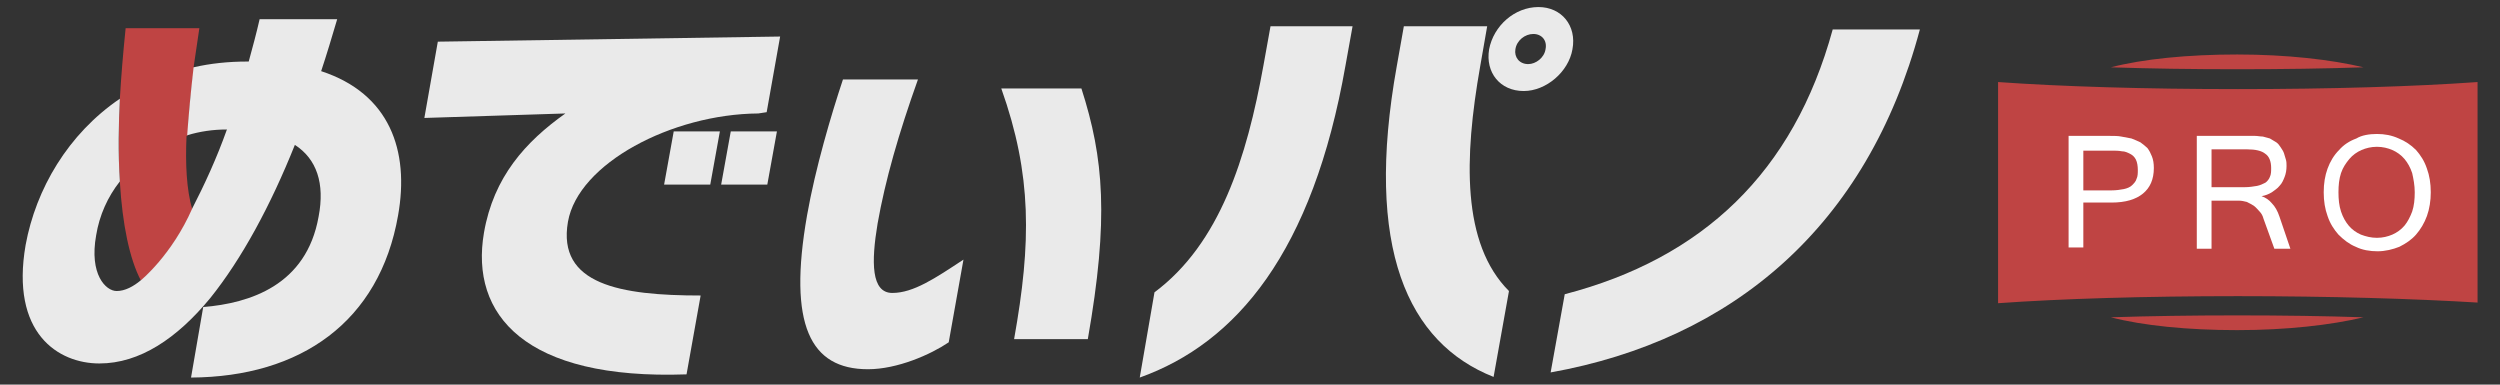 <?xml version="1.0" encoding="utf-8"?>
<!-- Generator: Adobe Illustrator 26.3.1, SVG Export Plug-In . SVG Version: 6.00 Build 0)  -->
<svg version="1.1" id="レイヤー_1" xmlns="http://www.w3.org/2000/svg" xmlns:xlink="http://www.w3.org/1999/xlink" x="0px"
	 y="0px" viewBox="0 0 390 60" style="enable-background:new 0 0 390 60;" xml:space="preserve">
<rect x="0" y="0" width="390" height="60" fill="#333333" stroke="none"/>
<style type="text/css">
	.st0{fill:#BF4443;}
	.st1{fill:#EAEAEA;}
	.st2{fill:#FFFFFF;}
</style>
<g>
	<g>
		<path class="st0" d="M18.7,28.4C18.7,28.3,18.7,28.3,18.7,28.4c0.4,6.6,1.5,12,3.3,15.4c0,0,4.8-3.9,8.1-11.3
			c0,0.1-0.1,0.1-0.1,0.2c-0.9-3.1-1.1-7.1-0.9-11.5c0.1,0,0.1,0,0.2-0.1c0.1-2.8,0.4-6.3,1-10.6c0,0-0.1,0-0.1,0
			c0.3-2,0.6-4.1,0.9-6.1H19.6c-0.4,3.9-0.7,7.5-0.9,11c0,0,0,0,0,0C18.5,19.4,18.4,23.9,18.7,28.4z"/>
		<path class="st1" d="M118.3,17.7c-13.5,0.1-28.1,7.8-29.7,16.9c-1.7,9.8,8.2,11.5,20.7,11.5l-2.2,12.3
			c-25.2,0.9-33.8-9.3-31.6-22.1c1.5-8.7,6.5-14.2,12.7-18.6l-22,0.7l2.1-11.9l53.4-0.8l-2.1,11.8L118.3,17.7z M103.6,28.8l1.5-8.3
			h7.2l-1.5,8.3H103.6z M112.5,28.8l1.5-8.3h7.2l-1.5,8.3H112.5z"/>
		<path class="st1" d="M135.4,57.6c-9,0-12.5-6.9-9.5-24c1.3-7.4,3.8-15.8,5.6-21.2h11.7c-3,8.4-5.1,15.7-6.3,22.5
			c-1,6-1,10.8,2.3,10.8c3.3,0,6.7-2.3,11.1-5.2l-2.3,12.9C145.2,55.3,140,57.6,135.4,57.6z M158.2,52.9c2.7-15.1,2.8-25.6-2-39.1
			h12.5c3.5,10.9,4.3,20.3,1,39.1H158.2z"/>
		<path class="st1" d="M177.8,58.9l2.3-13.3c10.2-7.6,14.4-21,17-35.4l1.1-6.1H211l-1.1,6.1C204.8,39.3,192.9,53.5,177.8,58.9z
			 M217.9,10.3l1.1-6.2h13l-1.1,6.3c-2.5,14.2-2.9,27.6,4.5,35L233,58.8C219.6,53.5,212.8,38.7,217.9,10.3z M237.7,14.2
			c-3.7,0-6-2.9-5.4-6.5c0.7-3.7,4-6.6,7.7-6.6c3.6,0,6,2.9,5.3,6.6C244.7,11.2,241.2,14.2,237.7,14.2z M239.2,5.3
			c-1.3,0-2.6,1-2.8,2.4c-0.2,1.2,0.6,2.3,2,2.3c1.2,0,2.5-1,2.7-2.3C241.4,6.3,240.5,5.3,239.2,5.3z"/>
		<path class="st1" d="M241.9,58.1l2.2-12.2c21.5-5.6,35.7-19,41.8-41.3h13.6C291.3,35.3,270.3,53,241.9,58.1z"/>
		<path class="st1" d="M50.1,11.1C51,8.4,51.8,5.7,52.6,3H40.5c-0.5,2.2-1.1,4.4-1.7,6.6h-0.2c-3,0-5.8,0.3-8.4,0.9
			c-0.5,4.3-0.8,7.8-1,10.6c2-0.6,4-0.9,6.2-0.9c-1.6,4.5-3.5,8.6-5.4,12.3C26.8,39.8,22,43.7,22,43.7c-1.2,1-2.5,1.7-3.8,1.7
			c-1.7,0-4.3-2.6-3.2-8.7c0.5-3.1,1.8-6,3.7-8.4c-0.3-4.4-0.2-9,0-12.9C10.6,20.9,5.6,29.5,4,38.2C1.6,52,9.1,56.7,15.5,56.7
			c6.3,0,12.1-3.9,17.3-10.2c4.9-6.1,9.4-14.4,13.2-23.9c3.4,2.2,4.7,6,3.7,11.2c-1.9,10.7-10.7,13.5-18,14.1l-1.9,11
			c17.1-0.1,29.4-8.7,32.3-25.3C63.9,23.5,60.8,14.6,50.1,11.1z"/>
	</g>
	<g>
		<path class="st0" d="M386.5,47.2V12.8c-9.8,0.7-23,1.1-37.4,1.1c-14.4,0-27.6-0.4-37.4-1.1v34.5c9.8-0.7,23-1.1,37.4-1.1
			C363.5,46.2,376.6,46.6,386.5,47.2z"/>
		<g>
			<path class="st2" d="M322.6,21.2h6.6c0.6,0,1.2,0,1.7,0.1c0.6,0.1,1.1,0.2,1.6,0.3c0.5,0.2,1,0.4,1.4,0.6
				c0.4,0.3,0.8,0.6,1.1,0.9c0.3,0.4,0.5,0.8,0.7,1.3c0.2,0.5,0.3,1.1,0.3,1.8c0,1.8-0.6,3.1-1.7,4c-1.1,0.9-2.7,1.4-4.9,1.4h-4.4v7
				h-2.3V21.2z M324.9,29.7h4.5c0.7,0,1.4-0.1,1.9-0.2c0.5-0.1,1-0.3,1.3-0.6c0.3-0.3,0.6-0.6,0.7-1c0.2-0.4,0.2-0.9,0.2-1.4
				c0-0.6-0.1-1.2-0.3-1.6c-0.2-0.4-0.5-0.7-0.9-0.9c-0.4-0.2-0.8-0.4-1.3-0.4c-0.5-0.1-1-0.1-1.6-0.1h-4.4V29.7z"/>
			<path class="st2" d="M357.3,38.8h-2.5l-1.7-4.7c-0.1-0.4-0.3-0.8-0.6-1.1c-0.3-0.3-0.5-0.6-0.9-0.9c-0.3-0.2-0.7-0.4-1.1-0.6
				c-0.4-0.1-0.8-0.2-1.3-0.2H345v7.5h-2.3V21.2h7.8c0.5,0,0.9,0,1.3,0c0.4,0,0.8,0.1,1.2,0.1c0.4,0.1,0.7,0.2,1.1,0.3
				c0.3,0.2,0.7,0.4,1,0.6c0.3,0.2,0.5,0.5,0.7,0.8c0.2,0.3,0.4,0.6,0.5,0.9c0.1,0.3,0.2,0.7,0.3,1c0.1,0.3,0.1,0.7,0.1,1
				c0,0.6-0.1,1.2-0.3,1.7c-0.2,0.5-0.4,1-0.8,1.4c-0.3,0.4-0.8,0.7-1.2,1c-0.5,0.3-1,0.5-1.6,0.6c0.6,0.2,1.2,0.6,1.6,1.1
				c0.5,0.5,0.9,1.2,1.2,2.1L357.3,38.8z M345,29.2h5.2c0.7,0,1.3-0.1,1.9-0.2c0.5-0.1,0.9-0.3,1.3-0.5c0.3-0.2,0.6-0.6,0.7-0.9
				c0.2-0.4,0.2-0.9,0.2-1.4c0-1-0.3-1.8-0.9-2.2c-0.6-0.5-1.6-0.7-2.8-0.7H345V29.2z"/>
			<path class="st2" d="M370.8,20.9c1.2,0,2.3,0.2,3.4,0.7c1,0.4,1.9,1,2.7,1.8c0.7,0.8,1.3,1.7,1.7,2.9c0.4,1.1,0.6,2.3,0.6,3.7
				c0,1.3-0.2,2.6-0.6,3.7c-0.4,1.1-1,2.1-1.7,2.9c-0.7,0.8-1.6,1.4-2.6,1.9c-1,0.4-2.2,0.7-3.4,0.7c-1.2,0-2.4-0.2-3.4-0.7
				c-1-0.4-1.9-1.1-2.7-1.9c-0.7-0.8-1.3-1.7-1.7-2.9c-0.4-1.1-0.6-2.3-0.6-3.7c0-1.4,0.2-2.6,0.6-3.7c0.4-1.1,1-2.1,1.8-2.9
				c0.7-0.8,1.6-1.4,2.7-1.8C368.4,21.1,369.6,20.9,370.8,20.9z M370.8,37.1c0.9,0,1.7-0.2,2.4-0.5c0.7-0.3,1.4-0.8,1.9-1.4
				c0.5-0.6,0.9-1.4,1.2-2.2c0.3-0.9,0.4-1.9,0.4-3c0-1.1-0.2-2.1-0.4-3c-0.3-0.9-0.7-1.6-1.2-2.2c-0.5-0.6-1.2-1.1-1.9-1.4
				c-0.7-0.3-1.5-0.5-2.4-0.5c-0.9,0-1.7,0.2-2.4,0.5c-0.7,0.3-1.4,0.8-1.9,1.4c-0.5,0.6-1,1.3-1.3,2.2c-0.3,0.9-0.4,1.9-0.4,3
				c0,1.1,0.1,2.1,0.4,3c0.3,0.9,0.7,1.6,1.2,2.2c0.5,0.6,1.2,1.1,1.9,1.4C369.1,36.9,369.9,37.1,370.8,37.1z"/>
		</g>
		<path class="st0" d="M368.7,49.5c-5.9-0.2-12.6-0.3-19.7-0.3c-7.1,0-13.7,0.1-19.7,0.3c5,1.3,12,2,19.7,2
			C356.7,51.5,363.7,50.7,368.7,49.5z"/>
		<path class="st0" d="M368.7,10.5c-5.9,0.2-12.6,0.3-19.7,0.3c-7.1,0-13.7-0.1-19.7-0.3c5-1.3,12-2,19.7-2
			C356.7,8.5,363.7,9.3,368.7,10.5z"/>
	</g>
</g>
</svg>
